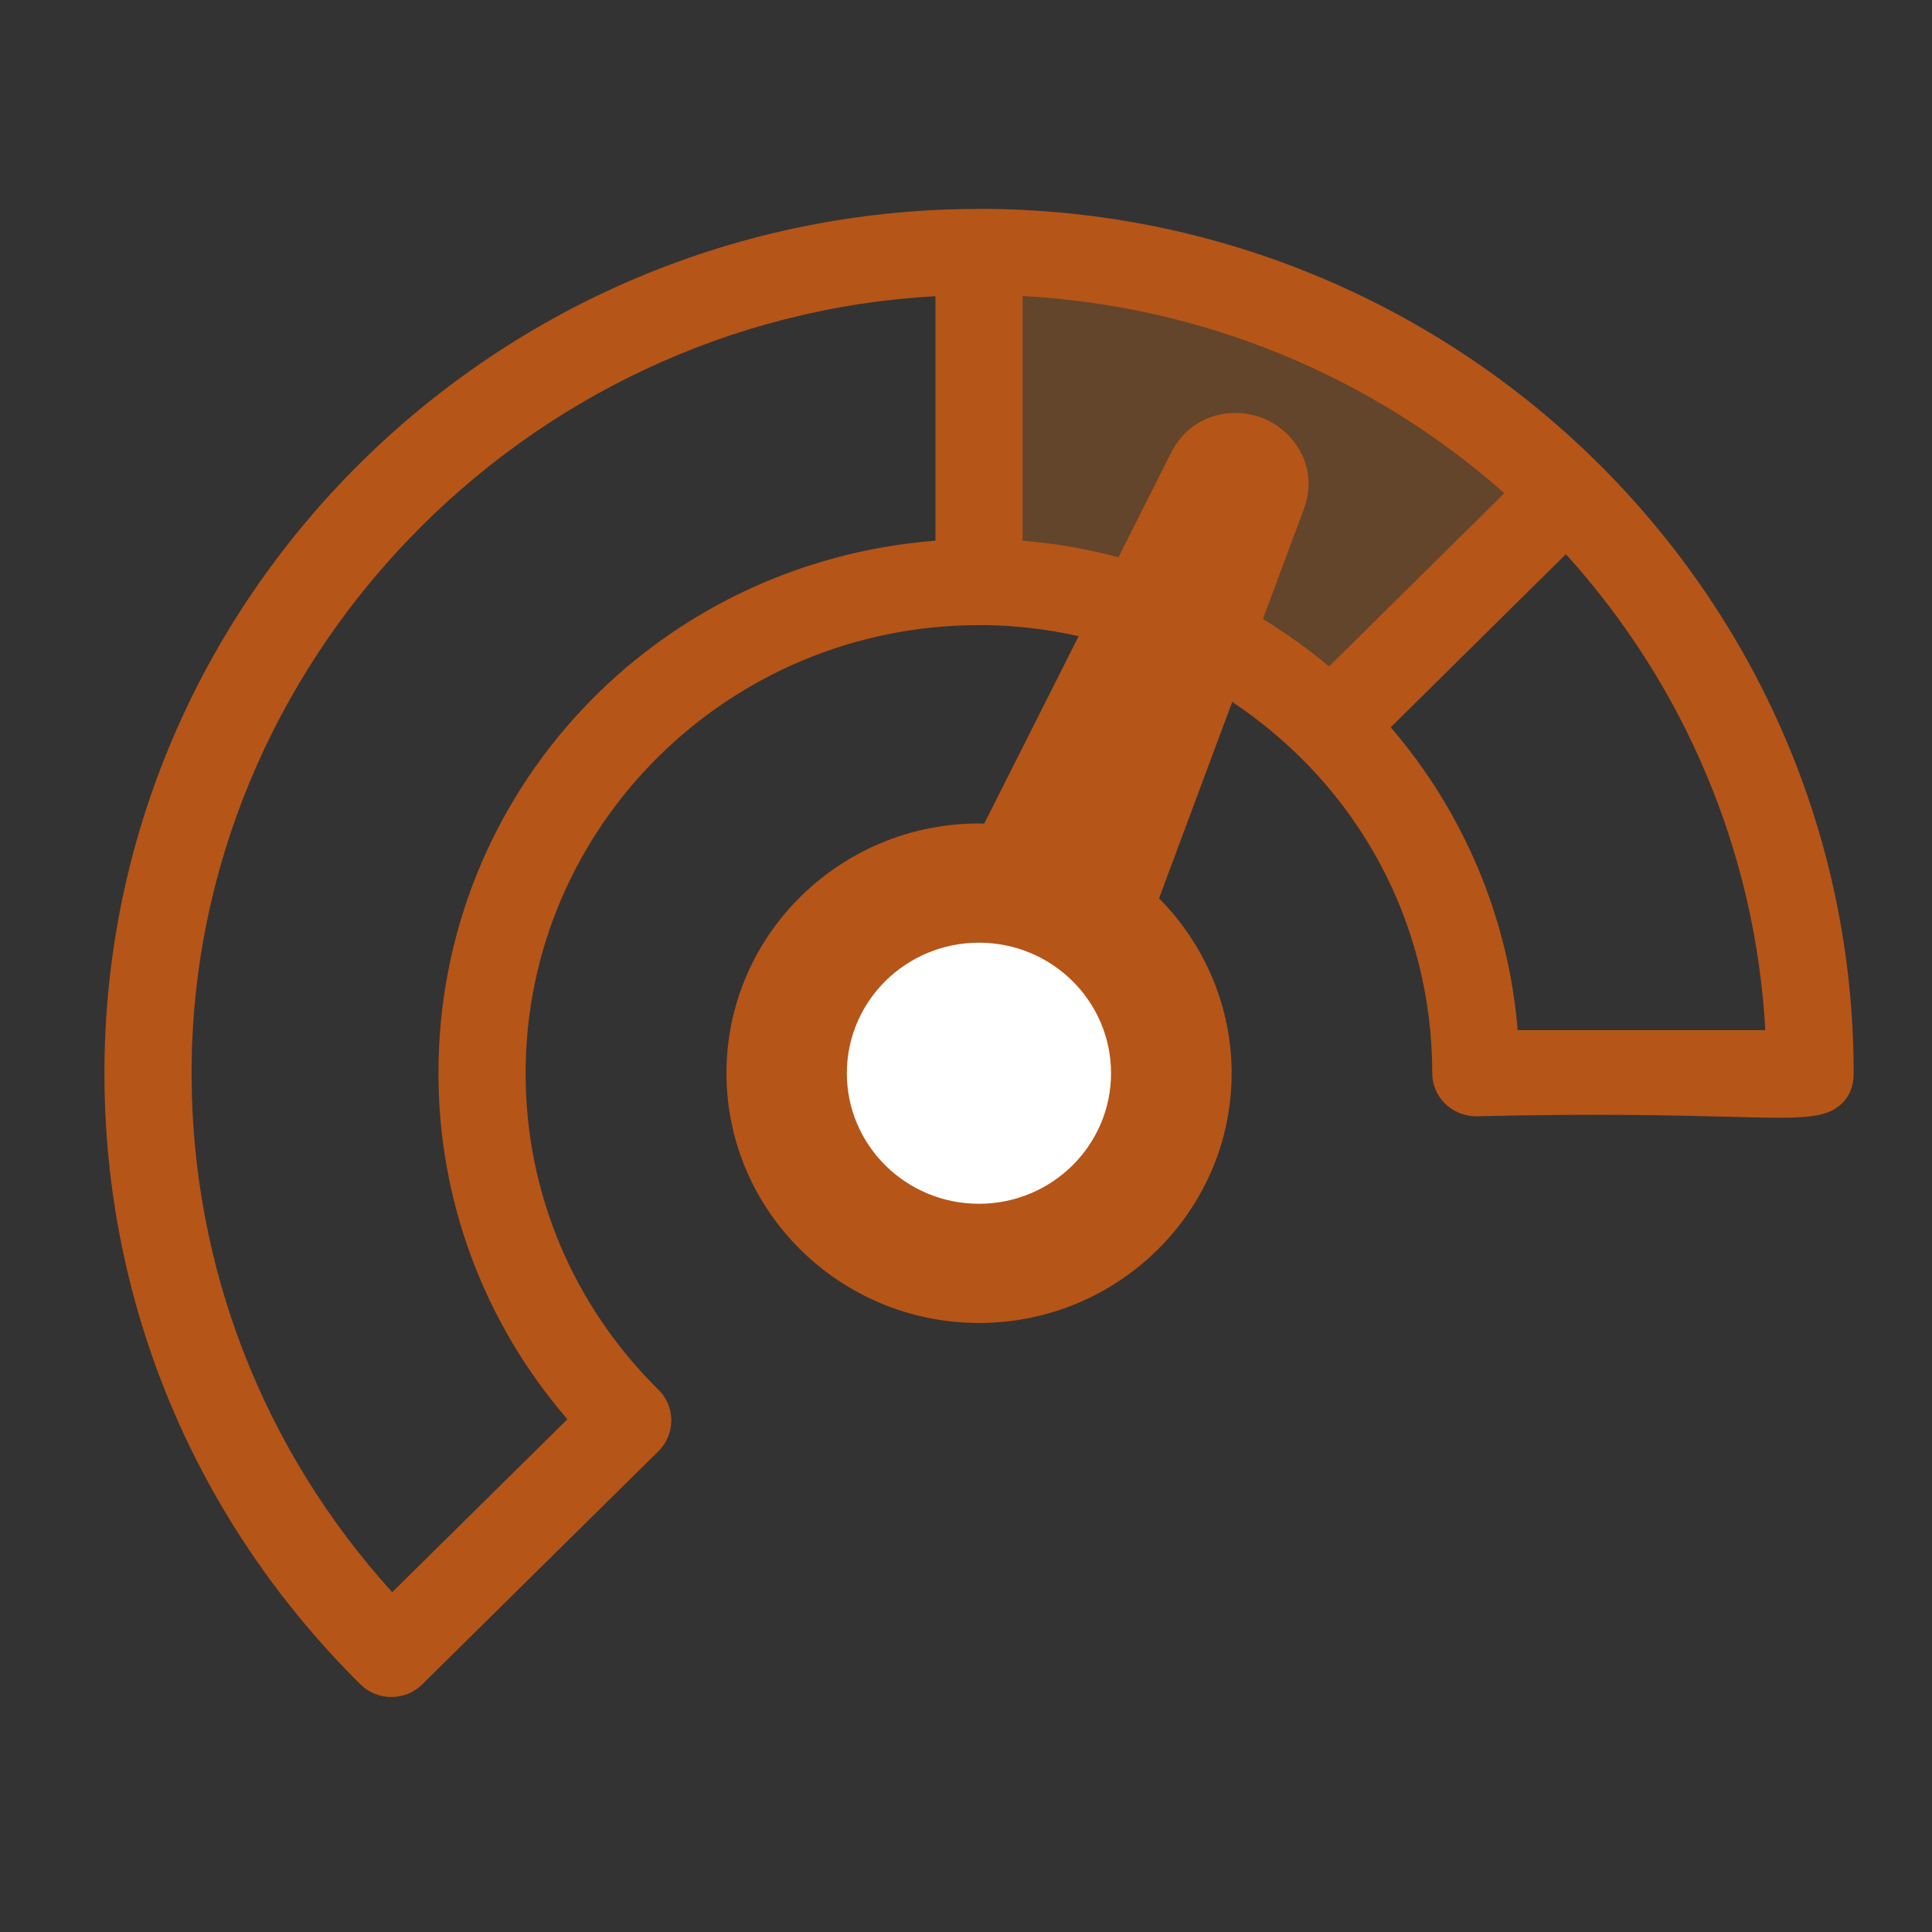 <?xml version="1.0" encoding="UTF-8"?> <svg xmlns="http://www.w3.org/2000/svg" xmlns:xlink="http://www.w3.org/1999/xlink" width="74px" height="74px" viewBox="0 0 74 74" version="1.1"><rect x="0" y="0" width="74" height="74" fill="#333333" stroke="none"/><title>icon/credit-score</title><g id="icon/credit-score" stroke="none" stroke-width="1" fill="none" fill-rule="evenodd"><path d="M48.378,23.708 L49.945,19.502 L49.945,19.501 C50.531,17.922 49.606,16.54 48.437,16.04 C47.269,15.543 45.617,15.825 44.857,17.332 L42.837,21.341 C41.631,21.018 40.403,20.806 39.17,20.707 L39.17,11.344 C46.014,11.712 52.501,14.367 57.616,18.891 L50.906,25.521 C50.123,24.865 49.278,24.259 48.378,23.708 L48.378,23.708 Z" id="Path" fill-opacity="0.3" fill="#CE7019"></path><g id="Group-6" transform="translate(4, 7.999)"><path d="M54.13,31.458 C53.782,27.19 52.079,23.128 49.268,19.859 L55.977,13.227 C60.555,18.282 63.241,24.693 63.616,31.458 L54.13,31.458 Z M44.378,15.708 L45.945,11.502 L45.945,11.501 C46.531,9.922 45.606,8.541 44.437,8.041 C43.269,7.543 41.617,7.826 40.857,9.333 L38.837,13.342 C37.631,13.019 36.403,12.807 35.17,12.708 L35.17,3.344 C42.014,3.713 48.501,6.368 53.616,10.891 L46.906,17.522 C46.123,16.866 45.278,16.26 44.378,15.708 L44.378,15.708 Z M31.83,12.71 C21.086,13.552 12.793,22.351 12.793,33.108 C12.793,37.991 14.541,42.664 17.733,46.362 L11.022,52.986 C6.06,47.51 3.338,40.487 3.338,33.107 C3.338,17.372 16.035,4.21 31.83,3.347 L31.83,12.71 Z M33.499,0 L33.348,0.004 C14.948,0.086 0,14.908 0,33.108 C0,41.943 3.483,50.257 9.808,56.518 C10.123,56.829 10.543,57.001 10.989,57.001 C11.434,57.001 11.854,56.829 12.169,56.519 L21.224,47.581 C21.535,47.275 21.713,46.845 21.713,46.404 C21.713,45.964 21.54,45.549 21.225,45.237 C17.941,41.991 16.132,37.684 16.132,33.108 C16.132,23.644 23.923,15.945 33.499,15.945 L33.651,15.943 C34.882,15.954 36.109,16.097 37.314,16.369 L33.698,23.548 C33.632,23.544 33.566,23.542 33.5,23.542 C28.165,23.542 23.825,27.832 23.825,33.104 C23.825,38.381 28.165,42.674 33.5,42.674 C38.835,42.674 43.175,38.381 43.175,33.104 C43.175,30.602 42.168,28.196 40.394,26.41 L43.197,18.885 C48.015,22.099 50.859,27.34 50.859,33.108 C50.859,34.017 51.607,34.758 52.55,34.758 L52.551,34.758 C57.09,34.646 60.153,34.724 62.181,34.775 C64.977,34.851 65.919,34.873 66.553,34.264 C66.85,33.977 67,33.589 67,33.108 C67,14.853 51.971,0.001 33.499,0 L33.499,0 Z" id="Fill-1" fill="#B65518"></path><path d="M38.555,33.108 C38.555,35.87 36.29,38.108 33.496,38.108 C30.701,38.108 28.436,35.87 28.436,33.108 C28.436,30.347 30.701,28.108 33.496,28.108 C36.29,28.108 38.555,30.347 38.555,33.108" id="Fill-4" fill="#FFFFFF"></path></g></g></svg> 